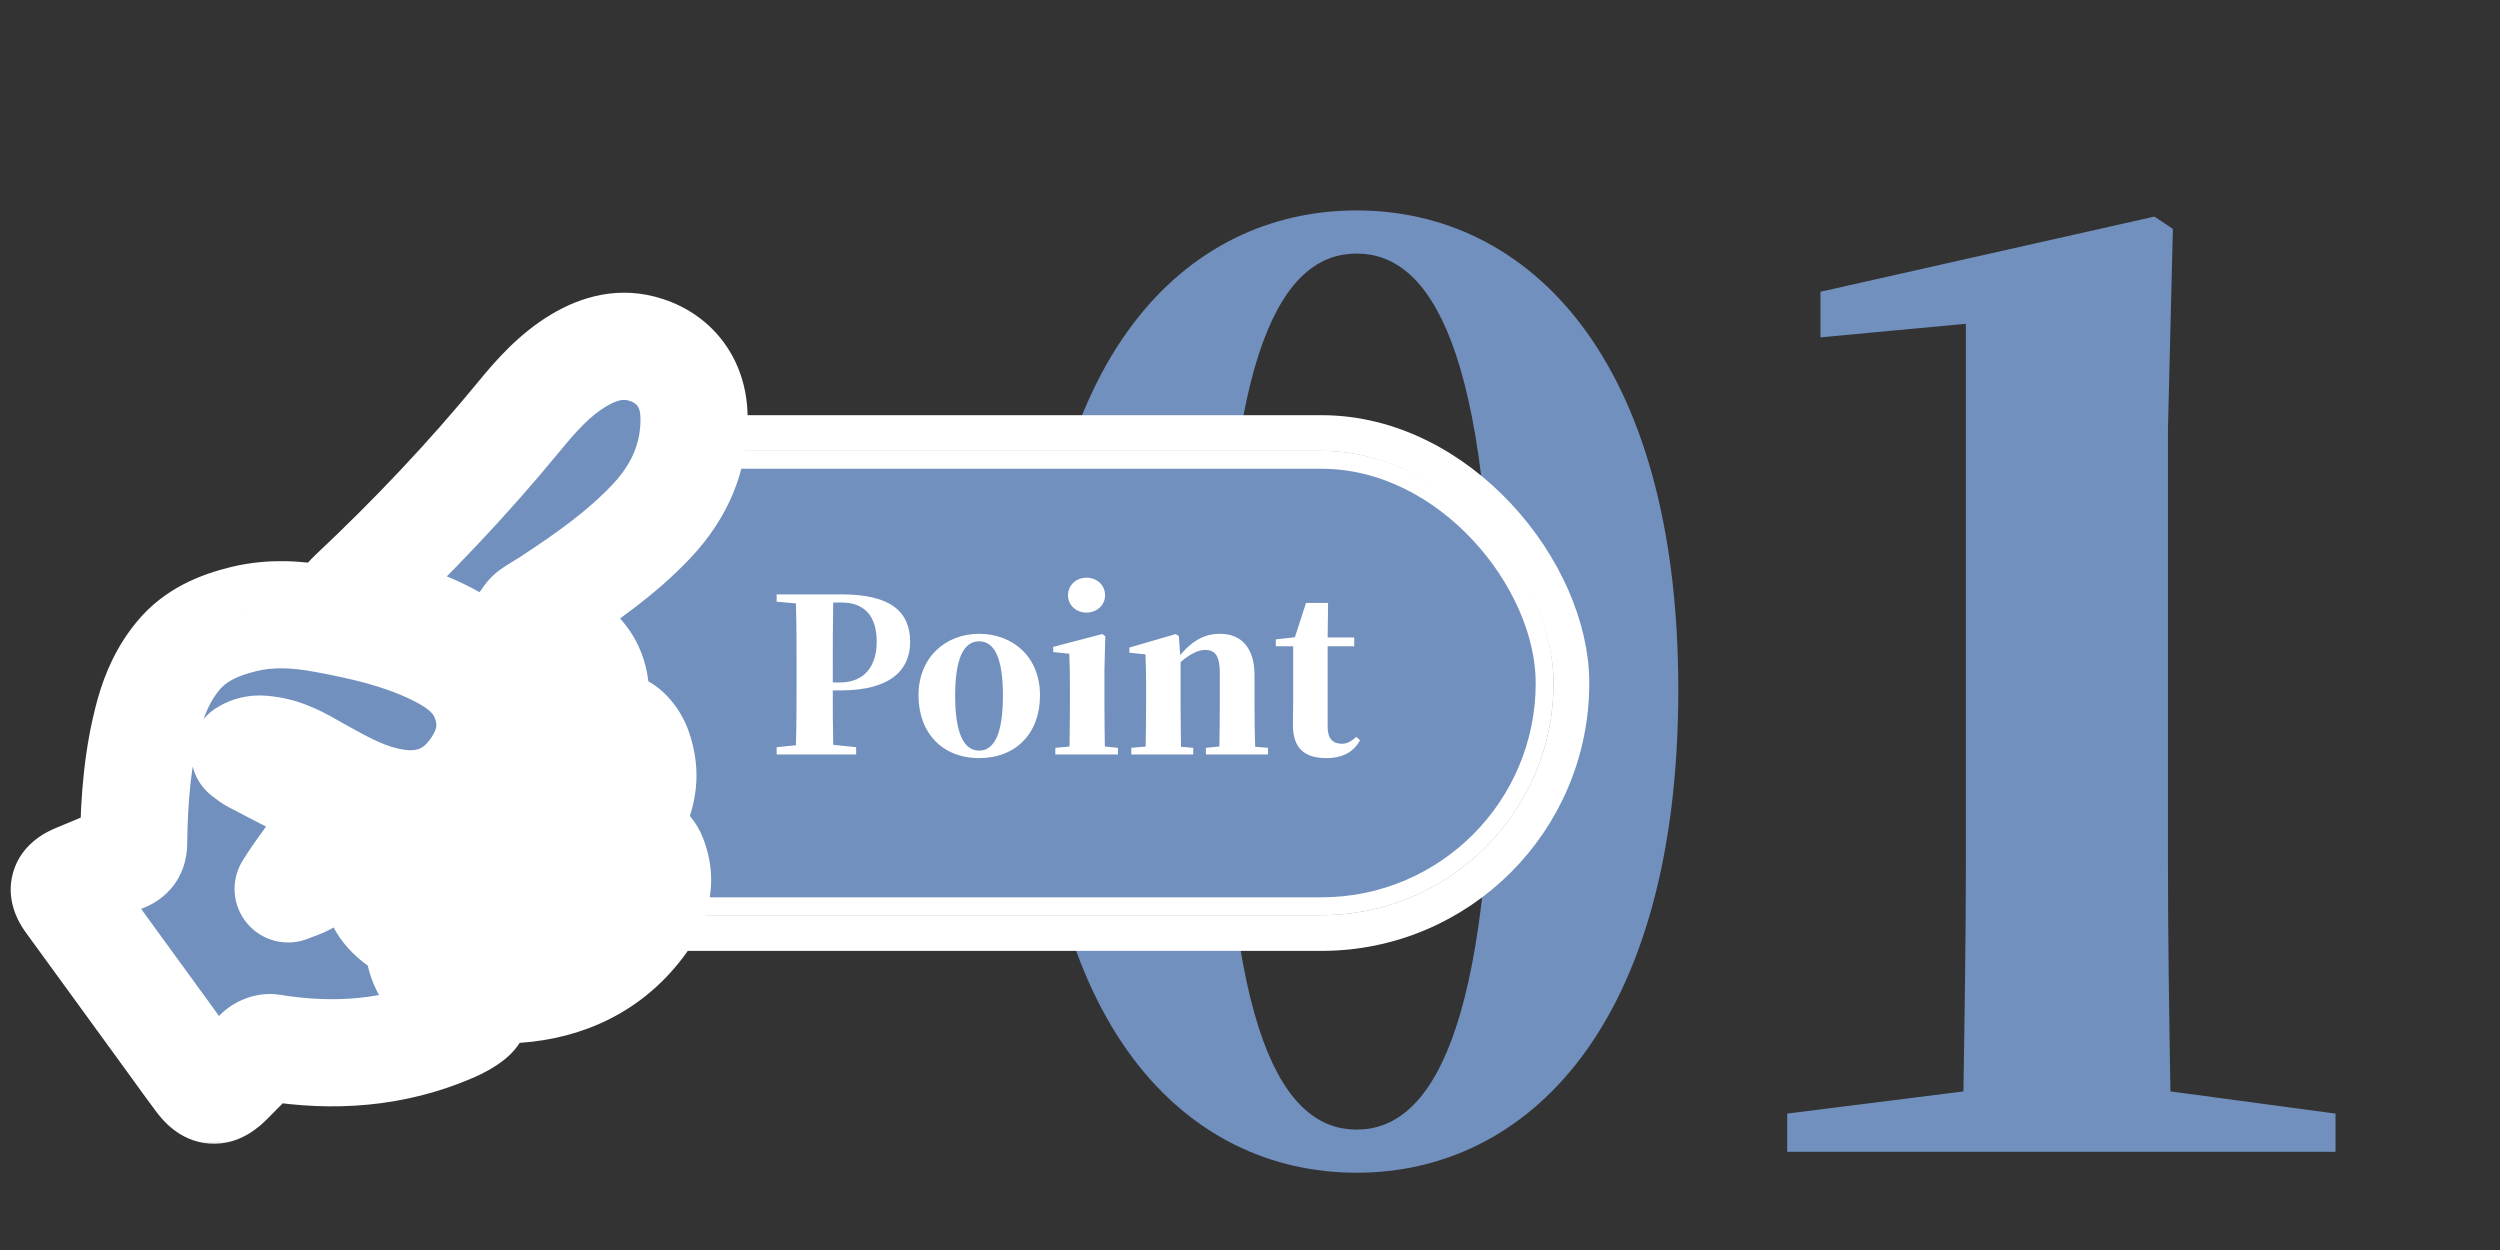 <svg width="140" height="70" viewBox="0 0 140 70" fill="none" xmlns="http://www.w3.org/2000/svg">
<rect x="0" y="0" width="140" height="70" fill="#333333" stroke="none"/>
<g style="mix-blend-mode:multiply">
<path d="M68.524 38.625C68.524 58.083 71.905 63.258 75.976 63.258C80.047 63.258 83.566 58.014 83.566 38.625C83.566 19.374 80.047 14.199 75.976 14.199C71.905 14.199 68.524 19.305 68.524 38.625ZM75.976 11.784C85.498 11.784 93.985 19.926 93.985 38.625C93.985 57.462 85.498 65.673 75.976 65.673C66.385 65.673 58.036 57.462 58.036 38.625C58.036 19.926 66.385 11.784 75.976 11.784ZM121.543 61.119L130.789 62.361V64.5H100.084V62.361L109.951 61.119C110.02 56.772 110.089 52.356 110.089 48.147V18.132L101.947 18.891V16.338L120.646 12.129L121.681 12.819L121.405 24.066V48.147C121.405 52.356 121.474 56.772 121.543 61.119Z" fill="#7190BE"/>
</g>
<rect x="22" y="24.25" width="66" height="28" rx="14" fill="#6FAA78"/>
<rect x="23.5" y="25.75" width="63" height="25" rx="12.5" fill="#7190BE"/>
<path d="M47.128 33.742H46.66C46.636 34.978 46.636 36.238 46.636 37.51V38.218H47.032C48.424 38.218 49.096 37.282 49.096 35.938C49.096 34.486 48.4 33.742 47.128 33.742ZM47.092 38.662H46.636C46.636 39.562 46.636 40.63 46.66 41.71L47.944 41.842V42.25H43.492V41.842L44.572 41.734C44.608 40.522 44.608 39.286 44.608 38.038V37.51C44.608 36.262 44.608 35.026 44.572 33.79L43.492 33.694V33.286H47.152C49.876 33.286 50.968 34.258 50.968 35.95C50.968 37.45 49.948 38.662 47.092 38.662ZM54.832 42.454C52.78 42.454 51.436 41.05 51.436 38.938C51.436 36.814 52.948 35.494 54.832 35.494C56.728 35.494 58.24 36.79 58.24 38.938C58.24 41.086 56.872 42.454 54.832 42.454ZM54.832 42.034C55.696 42.034 56.164 41.05 56.164 38.962C56.164 36.862 55.696 35.914 54.832 35.914C53.968 35.914 53.488 36.862 53.488 38.962C53.488 41.05 53.968 42.034 54.832 42.034ZM60.84 34.306C60.276 34.306 59.808 33.898 59.808 33.334C59.808 32.758 60.276 32.35 60.84 32.35C61.416 32.35 61.884 32.758 61.884 33.334C61.884 33.898 61.416 34.306 60.84 34.306ZM61.872 41.806L62.604 41.878V42.25H59.1V41.878L59.892 41.806C59.904 41.098 59.916 40.066 59.916 39.394V38.434C59.916 37.666 59.904 37.222 59.88 36.61L58.98 36.514V36.226L61.728 35.506L61.896 35.626L61.848 37.546V39.394C61.848 40.066 61.86 41.11 61.872 41.806ZM70.289 41.818L71.009 41.878V42.25H67.529V41.878L68.285 41.806C68.297 41.11 68.309 40.09 68.309 39.394V37.666C68.309 36.73 68.045 36.394 67.481 36.394C67.121 36.394 66.629 36.622 66.113 37.078V39.394C66.113 40.066 66.125 41.11 66.137 41.818L66.821 41.878V42.25H63.353V41.878L64.157 41.806C64.169 41.098 64.181 40.066 64.181 39.394V38.398C64.181 37.618 64.169 37.222 64.145 36.646L63.245 36.55V36.262L65.849 35.506L66.017 35.626L66.089 36.682C66.881 35.77 67.541 35.494 68.333 35.494C69.473 35.494 70.253 36.238 70.253 37.81V39.394C70.253 40.102 70.265 41.122 70.289 41.818ZM75.957 41.266L76.161 41.458C75.801 42.106 75.201 42.454 74.277 42.454C73.053 42.454 72.393 41.902 72.405 40.57C72.405 40.114 72.417 39.766 72.417 39.262V36.19H71.445V35.806L72.513 35.686L73.137 33.766H74.373L74.349 35.698H75.837V36.19H74.349V40.726C74.349 41.374 74.661 41.65 75.141 41.65C75.441 41.65 75.645 41.53 75.957 41.266Z" fill="white"/>
<rect x="23.5" y="25.75" width="63" height="25" rx="12.5" stroke="white"/>
<rect x="22" y="24.25" width="66" height="28" rx="14" stroke="white" stroke-width="2"/>
<mask id="path-5-outside-1_33_1615" maskUnits="userSpaceOnUse" x="-0.4" y="15.393" width="43" height="49" fill="black">
<rect fill="white" x="-0.4" y="15.393" width="43" height="49"/>
<path fill-rule="evenodd" clip-rule="evenodd" d="M19.289 33.717L19.289 33.717L19.289 33.717L19.289 33.717ZM19.289 33.717C19.36 33.641 19.42 33.576 19.473 33.518L19.474 33.518C19.571 33.412 19.645 33.331 19.725 33.256C23.067 30.117 26.212 26.802 29.115 23.266C30.07 22.103 31.077 20.981 32.396 20.189C33.58 19.477 34.838 19.148 36.203 19.601C37.821 20.137 38.807 21.469 38.862 23.236C38.934 25.54 38.066 27.511 36.49 29.183C34.814 30.961 32.816 32.357 30.776 33.696C30.636 33.787 30.493 33.874 30.349 33.961L30.349 33.961C30.141 34.088 29.932 34.215 29.734 34.356C29.636 34.426 29.563 34.53 29.491 34.634L29.491 34.634C29.458 34.681 29.424 34.729 29.389 34.773C29.436 34.804 29.483 34.841 29.529 34.878C29.629 34.958 29.73 35.037 29.843 35.065C30.638 35.257 31.3 35.671 31.943 36.147C33.094 36.996 33.472 38.188 33.33 39.492C32.914 43.331 30.94 46.16 27.27 47.647C24.944 48.59 22.599 48.419 20.477 46.952C20.142 46.721 19.878 46.383 19.619 46.053L19.619 46.053C19.571 45.992 19.523 45.931 19.476 45.872C19.417 45.798 19.42 45.677 19.424 45.555C19.425 45.499 19.427 45.444 19.422 45.392C19.47 45.398 19.519 45.4 19.568 45.402C19.674 45.407 19.78 45.412 19.872 45.449C21.369 46.049 22.907 46.392 24.495 45.902C26.771 45.198 28.093 43.596 28.473 41.338C28.873 38.963 27.762 37.218 25.742 35.986C23.961 34.899 21.974 34.34 19.952 33.881C19.834 33.854 19.717 33.824 19.566 33.786C19.485 33.766 19.394 33.743 19.289 33.717ZM13.884 42.33C13.828 42.288 13.768 42.242 13.701 42.194C14.181 41.875 14.623 41.937 15.048 41.997L15.057 41.998C16.009 42.132 16.819 42.593 17.629 43.053L17.629 43.054L17.629 43.054C17.739 43.117 17.85 43.179 17.961 43.241C19.297 43.989 20.64 44.727 22.194 44.953C23.883 45.198 25.304 44.692 26.356 43.37C27.417 42.035 27.782 40.548 27.067 38.935C26.543 37.753 25.52 37.061 24.392 36.508C22.416 35.54 20.289 35.063 18.135 34.667C16.637 34.391 15.152 34.301 13.653 34.667C12.23 35.014 10.937 35.568 9.988 36.711C9.191 37.668 8.685 38.775 8.356 39.959C7.696 42.337 7.515 44.774 7.482 47.225C7.476 47.668 7.312 47.912 6.892 48.071C6.191 48.337 5.5 48.627 4.808 48.917L4.807 48.918L4.806 48.918C4.643 48.987 4.48 49.055 4.316 49.123C3.501 49.463 3.403 49.811 3.913 50.513C5.654 52.904 7.394 55.296 9.134 57.688C9.348 57.982 9.562 58.278 9.775 58.573L9.775 58.573C10.219 59.187 10.662 59.801 11.115 60.408C11.727 61.23 12.129 61.252 12.846 60.536C13.001 60.382 13.155 60.226 13.309 60.07L13.309 60.069L13.309 60.069L13.309 60.069C13.699 59.673 14.089 59.277 14.502 58.905C14.67 58.753 14.98 58.635 15.197 58.67C18.672 59.235 22.056 59.004 25.31 57.6C25.698 57.433 26.083 57.226 26.409 56.965C26.782 56.665 26.704 56.364 26.269 56.169C26.212 56.144 26.154 56.12 26.096 56.097L26.095 56.097C26.017 56.066 25.938 56.034 25.863 55.997C24.434 55.298 23.456 54.282 23.427 52.618C23.42 52.262 23.179 52.122 22.911 51.983C21.866 51.441 21.107 50.615 21.04 49.462C20.993 48.635 20.6 48.261 19.945 47.966C19.937 47.962 19.929 47.957 19.921 47.952L19.921 47.952C19.917 47.949 19.912 47.946 19.908 47.943C19.384 47.63 19.196 47.683 18.75 48.096C18.292 48.522 17.808 48.93 17.288 49.278C17.052 49.436 16.777 49.537 16.502 49.639C16.378 49.684 16.255 49.729 16.135 49.78C16.475 49.227 16.835 48.728 17.19 48.237C17.348 48.019 17.505 47.803 17.658 47.584C18.139 46.895 18.272 46.12 18.114 45.302C18.016 44.796 17.78 44.386 17.287 44.137C16.25 43.614 15.22 43.078 14.191 42.54C14.087 42.486 13.993 42.414 13.884 42.33L13.884 42.33ZM26.166 51.737C25.048 51.729 24.03 51.454 23.15 50.812C22.846 50.59 22.568 50.266 22.415 49.928C22.174 49.397 22.462 49.087 23.049 49.179C25.031 49.489 26.921 49.187 28.675 48.26C31.411 46.815 33.168 44.567 34.088 41.675C34.115 41.592 34.137 41.507 34.159 41.423C34.18 41.339 34.202 41.255 34.228 41.172C34.393 40.654 34.694 40.581 35.102 40.962C35.607 41.435 35.814 42.047 35.936 42.699C36.158 43.891 35.801 44.977 35.235 45.993C33.275 49.517 30.161 51.307 26.166 51.737L26.166 51.737ZM25.693 54.613C26.583 55.283 27.629 55.42 28.973 55.401H28.973C31.627 55.209 34.094 54.137 35.865 51.796C36.72 50.666 37.12 49.398 36.566 48.002C36.475 47.772 36.257 47.463 36.061 47.435C35.871 47.408 35.575 47.654 35.427 47.853C33.749 50.114 31.511 51.582 28.806 52.407C27.739 52.732 26.649 52.867 25.53 52.845C25.303 52.841 24.95 52.981 24.876 53.149C24.787 53.35 24.867 53.691 24.996 53.9C25.165 54.176 25.428 54.413 25.693 54.613Z"/>
</mask>
<path fill-rule="evenodd" clip-rule="evenodd" d="M19.289 33.717L19.289 33.717L19.289 33.717L19.289 33.717ZM19.289 33.717C19.36 33.641 19.42 33.576 19.473 33.518L19.474 33.518C19.571 33.412 19.645 33.331 19.725 33.256C23.067 30.117 26.212 26.802 29.115 23.266C30.07 22.103 31.077 20.981 32.396 20.189C33.58 19.477 34.838 19.148 36.203 19.601C37.821 20.137 38.807 21.469 38.862 23.236C38.934 25.54 38.066 27.511 36.49 29.183C34.814 30.961 32.816 32.357 30.776 33.696C30.636 33.787 30.493 33.874 30.349 33.961L30.349 33.961C30.141 34.088 29.932 34.215 29.734 34.356C29.636 34.426 29.563 34.53 29.491 34.634L29.491 34.634C29.458 34.681 29.424 34.729 29.389 34.773C29.436 34.804 29.483 34.841 29.529 34.878C29.629 34.958 29.73 35.037 29.843 35.065C30.638 35.257 31.3 35.671 31.943 36.147C33.094 36.996 33.472 38.188 33.33 39.492C32.914 43.331 30.94 46.16 27.27 47.647C24.944 48.59 22.599 48.419 20.477 46.952C20.142 46.721 19.878 46.383 19.619 46.053L19.619 46.053C19.571 45.992 19.523 45.931 19.476 45.872C19.417 45.798 19.42 45.677 19.424 45.555C19.425 45.499 19.427 45.444 19.422 45.392C19.47 45.398 19.519 45.4 19.568 45.402C19.674 45.407 19.78 45.412 19.872 45.449C21.369 46.049 22.907 46.392 24.495 45.902C26.771 45.198 28.093 43.596 28.473 41.338C28.873 38.963 27.762 37.218 25.742 35.986C23.961 34.899 21.974 34.34 19.952 33.881C19.834 33.854 19.717 33.824 19.566 33.786C19.485 33.766 19.394 33.743 19.289 33.717ZM13.884 42.33C13.828 42.288 13.768 42.242 13.701 42.194C14.181 41.875 14.623 41.937 15.048 41.997L15.057 41.998C16.009 42.132 16.819 42.593 17.629 43.053L17.629 43.054L17.629 43.054C17.739 43.117 17.85 43.179 17.961 43.241C19.297 43.989 20.64 44.727 22.194 44.953C23.883 45.198 25.304 44.692 26.356 43.37C27.417 42.035 27.782 40.548 27.067 38.935C26.543 37.753 25.52 37.061 24.392 36.508C22.416 35.54 20.289 35.063 18.135 34.667C16.637 34.391 15.152 34.301 13.653 34.667C12.23 35.014 10.937 35.568 9.988 36.711C9.191 37.668 8.685 38.775 8.356 39.959C7.696 42.337 7.515 44.774 7.482 47.225C7.476 47.668 7.312 47.912 6.892 48.071C6.191 48.337 5.5 48.627 4.808 48.917L4.807 48.918L4.806 48.918C4.643 48.987 4.48 49.055 4.316 49.123C3.501 49.463 3.403 49.811 3.913 50.513C5.654 52.904 7.394 55.296 9.134 57.688C9.348 57.982 9.562 58.278 9.775 58.573L9.775 58.573C10.219 59.187 10.662 59.801 11.115 60.408C11.727 61.23 12.129 61.252 12.846 60.536C13.001 60.382 13.155 60.226 13.309 60.07L13.309 60.069L13.309 60.069L13.309 60.069C13.699 59.673 14.089 59.277 14.502 58.905C14.67 58.753 14.98 58.635 15.197 58.67C18.672 59.235 22.056 59.004 25.31 57.6C25.698 57.433 26.083 57.226 26.409 56.965C26.782 56.665 26.704 56.364 26.269 56.169C26.212 56.144 26.154 56.12 26.096 56.097L26.095 56.097C26.017 56.066 25.938 56.034 25.863 55.997C24.434 55.298 23.456 54.282 23.427 52.618C23.42 52.262 23.179 52.122 22.911 51.983C21.866 51.441 21.107 50.615 21.04 49.462C20.993 48.635 20.6 48.261 19.945 47.966C19.937 47.962 19.929 47.957 19.921 47.952L19.921 47.952C19.917 47.949 19.912 47.946 19.908 47.943C19.384 47.63 19.196 47.683 18.75 48.096C18.292 48.522 17.808 48.93 17.288 49.278C17.052 49.436 16.777 49.537 16.502 49.639C16.378 49.684 16.255 49.729 16.135 49.78C16.475 49.227 16.835 48.728 17.19 48.237C17.348 48.019 17.505 47.803 17.658 47.584C18.139 46.895 18.272 46.12 18.114 45.302C18.016 44.796 17.78 44.386 17.287 44.137C16.25 43.614 15.22 43.078 14.191 42.54C14.087 42.486 13.993 42.414 13.884 42.33L13.884 42.33ZM26.166 51.737C25.048 51.729 24.03 51.454 23.15 50.812C22.846 50.59 22.568 50.266 22.415 49.928C22.174 49.397 22.462 49.087 23.049 49.179C25.031 49.489 26.921 49.187 28.675 48.26C31.411 46.815 33.168 44.567 34.088 41.675C34.115 41.592 34.137 41.507 34.159 41.423C34.18 41.339 34.202 41.255 34.228 41.172C34.393 40.654 34.694 40.581 35.102 40.962C35.607 41.435 35.814 42.047 35.936 42.699C36.158 43.891 35.801 44.977 35.235 45.993C33.275 49.517 30.161 51.307 26.166 51.737L26.166 51.737ZM25.693 54.613C26.583 55.283 27.629 55.42 28.973 55.401H28.973C31.627 55.209 34.094 54.137 35.865 51.796C36.72 50.666 37.12 49.398 36.566 48.002C36.475 47.772 36.257 47.463 36.061 47.435C35.871 47.408 35.575 47.654 35.427 47.853C33.749 50.114 31.511 51.582 28.806 52.407C27.739 52.732 26.649 52.867 25.53 52.845C25.303 52.841 24.95 52.981 24.876 53.149C24.787 53.35 24.867 53.691 24.996 53.9C25.165 54.176 25.428 54.413 25.693 54.613Z" fill="#7190BE"/>
<path d="M19.289 33.717L17.191 35.861C17.769 36.427 18.552 36.735 19.361 36.716C20.17 36.697 20.937 36.351 21.487 35.758L19.289 33.717ZM19.289 33.717L20.007 30.804C18.694 30.48 17.326 31.075 16.668 32.257C16.01 33.438 16.224 34.914 17.191 35.861L19.289 33.717ZM19.473 33.518L17.298 31.452C17.287 31.464 17.276 31.476 17.264 31.488L19.473 33.518ZM19.474 33.518L21.648 35.584C21.66 35.572 21.671 35.56 21.683 35.548L19.474 33.518ZM19.725 33.256L21.779 35.443L21.779 35.443L19.725 33.256ZM29.115 23.266L26.796 21.362L26.796 21.362L29.115 23.266ZM32.396 20.189L33.941 22.76L33.942 22.76L32.396 20.189ZM36.203 19.601L37.147 16.753L37.147 16.753L36.203 19.601ZM38.862 23.236L35.864 23.329L35.864 23.329L38.862 23.236ZM36.49 29.183L38.673 31.241L38.673 31.241L36.49 29.183ZM30.776 33.696L32.421 36.204L32.421 36.204L30.776 33.696ZM30.349 33.961L31.82 36.576C31.849 36.559 31.878 36.543 31.907 36.525L30.349 33.961ZM30.349 33.961L28.879 31.346C28.85 31.363 28.821 31.38 28.793 31.397L30.349 33.961ZM29.734 34.356L31.477 36.798L31.477 36.798L29.734 34.356ZM29.491 34.634L27.031 32.916C26.979 32.99 26.931 33.067 26.886 33.146L29.491 34.634ZM29.491 34.634L31.95 36.352C32.002 36.278 32.05 36.201 32.095 36.122L29.491 34.634ZM29.389 34.773L27.05 32.894C26.523 33.551 26.296 34.399 26.424 35.231C26.553 36.063 27.025 36.803 27.727 37.27L29.389 34.773ZM29.529 34.878L31.396 32.529L31.396 32.529L29.529 34.878ZM29.843 35.065L29.138 37.981L29.138 37.981L29.843 35.065ZM31.943 36.147L33.726 33.733L33.726 33.733L31.943 36.147ZM33.33 39.492L36.313 39.815L36.313 39.815L33.33 39.492ZM27.27 47.647L26.143 44.867L26.143 44.867L27.27 47.647ZM20.477 46.952L22.183 44.484L22.183 44.484L20.477 46.952ZM19.619 46.053L17.219 47.853C17.232 47.871 17.245 47.888 17.258 47.905L19.619 46.053ZM19.619 46.053L22.019 44.254C22.006 44.236 21.993 44.219 21.98 44.202L19.619 46.053ZM19.476 45.872L17.133 47.746L17.133 47.746L19.476 45.872ZM19.424 45.555L16.425 45.471L16.425 45.471L19.424 45.555ZM19.422 45.392L19.762 42.412C18.868 42.31 17.974 42.615 17.329 43.243C16.684 43.871 16.355 44.756 16.433 45.653L19.422 45.392ZM19.568 45.402L19.434 48.399L19.434 48.399L19.568 45.402ZM19.872 45.449L18.755 48.233L18.755 48.233L19.872 45.449ZM24.495 45.902L23.609 43.035L23.609 43.035L24.495 45.902ZM28.473 41.338L31.431 41.836L31.431 41.836L28.473 41.338ZM25.742 35.986L27.305 33.425L27.305 33.425L25.742 35.986ZM19.952 33.881L20.617 30.955L20.617 30.955L19.952 33.881ZM19.566 33.786L20.3 30.877L20.3 30.877L19.566 33.786ZM13.701 42.194L12.042 39.694C11.22 40.239 10.719 41.154 10.701 42.14C10.684 43.127 11.152 44.059 11.955 44.633L13.701 42.194ZM13.884 42.33L12.06 44.712C12.068 44.718 12.076 44.724 12.084 44.73L13.884 42.33ZM15.048 41.997L14.63 44.968L14.631 44.968L15.048 41.997ZM15.057 41.998L15.475 39.027L15.475 39.027L15.057 41.998ZM17.629 43.053L19.14 40.462C19.131 40.457 19.122 40.451 19.112 40.446L17.629 43.053ZM17.629 43.054L16.117 45.645C16.127 45.65 16.136 45.656 16.145 45.661L17.629 43.054ZM17.961 43.241L19.426 40.623L19.425 40.623L17.961 43.241ZM22.194 44.953L21.763 47.922L21.763 47.922L22.194 44.953ZM26.356 43.37L28.704 45.237L28.704 45.237L26.356 43.37ZM27.067 38.935L29.81 37.719L29.81 37.719L27.067 38.935ZM24.392 36.508L23.072 39.202L23.072 39.202L24.392 36.508ZM18.135 34.667L17.591 37.617L17.591 37.617L18.135 34.667ZM13.653 34.667L12.943 31.752L12.942 31.752L13.653 34.667ZM9.988 36.711L12.294 38.629L12.294 38.629L9.988 36.711ZM8.356 39.959L5.466 39.156L5.466 39.156L8.356 39.959ZM7.482 47.225L10.482 47.265L10.482 47.265L7.482 47.225ZM6.892 48.071L7.957 50.876L7.958 50.876L6.892 48.071ZM4.808 48.917L5.965 51.685L5.968 51.684L4.808 48.917ZM4.807 48.918L5.959 51.688L5.964 51.686L4.807 48.918ZM4.806 48.918L3.654 46.148L3.646 46.151L4.806 48.918ZM4.316 49.123L3.162 46.354L3.162 46.354L4.316 49.123ZM3.913 50.513L6.339 48.748L6.339 48.748L3.913 50.513ZM9.134 57.688L6.708 59.453L6.708 59.453L9.134 57.688ZM9.775 58.573L12.22 56.834C12.216 56.828 12.211 56.822 12.207 56.816L9.775 58.573ZM9.775 58.573L7.33 60.311C7.334 60.317 7.339 60.323 7.343 60.329L9.775 58.573ZM11.115 60.408L8.71 62.202L8.71 62.202L11.115 60.408ZM12.846 60.536L10.728 58.412L10.728 58.412L12.846 60.536ZM13.309 60.07L15.447 62.174C15.451 62.169 15.456 62.165 15.461 62.16L13.309 60.07ZM13.309 60.069L11.181 57.955C11.173 57.963 11.165 57.971 11.157 57.979L13.309 60.069ZM13.309 60.069L11.24 57.897C11.22 57.916 11.201 57.935 11.181 57.955L13.309 60.069ZM13.309 60.069L15.378 62.241C15.402 62.219 15.425 62.196 15.447 62.173L13.309 60.069ZM14.502 58.905L12.493 56.676L12.493 56.677L14.502 58.905ZM15.197 58.67L14.715 61.631L14.715 61.631L15.197 58.67ZM25.31 57.6L26.498 60.355L26.498 60.355L25.31 57.6ZM26.409 56.965L24.529 54.626L24.529 54.626L26.409 56.965ZM26.269 56.169L27.496 53.431L27.495 53.431L26.269 56.169ZM26.096 56.097L27.207 53.311C27.188 53.303 27.169 53.296 27.149 53.288L26.096 56.097ZM26.095 56.097L24.983 58.883C25.003 58.891 25.022 58.899 25.042 58.906L26.095 56.097ZM25.863 55.997L27.181 53.303L27.181 53.303L25.863 55.997ZM23.427 52.618L20.427 52.672L20.427 52.672L23.427 52.618ZM22.911 51.983L24.293 49.32L24.292 49.32L22.911 51.983ZM21.04 49.462L24.035 49.289L24.035 49.289L21.04 49.462ZM19.945 47.966L18.713 50.702L18.715 50.702L19.945 47.966ZM19.921 47.952L18.121 50.352C18.156 50.378 18.191 50.403 18.226 50.427L19.921 47.952ZM19.921 47.952L21.721 45.552C21.687 45.526 21.653 45.502 21.618 45.477L19.921 47.952ZM19.908 47.943L21.451 45.371L21.447 45.368L19.908 47.943ZM18.75 48.096L20.79 50.295L20.791 50.295L18.75 48.096ZM17.288 49.278L18.959 51.77L18.959 51.77L17.288 49.278ZM16.502 49.639L17.536 52.455L17.536 52.455L16.502 49.639ZM16.135 49.78L13.579 48.21C12.897 49.32 13.01 50.744 13.859 51.733C14.708 52.722 16.098 53.05 17.299 52.545L16.135 49.78ZM17.19 48.237L14.759 46.479L14.759 46.479L17.19 48.237ZM17.658 47.584L15.199 45.865L15.199 45.865L17.658 47.584ZM18.114 45.302L15.168 45.872L15.168 45.872L18.114 45.302ZM17.287 44.137L18.638 41.459L18.638 41.459L17.287 44.137ZM14.191 42.54L12.8 45.198L12.801 45.199L14.191 42.54ZM13.884 42.33L15.707 39.948C15.7 39.942 15.692 39.936 15.684 39.93L13.884 42.33ZM23.15 50.812L21.383 53.236L21.383 53.237L23.15 50.812ZM26.166 51.737L26.145 54.737C26.948 54.742 27.719 54.426 28.287 53.858L26.166 51.737ZM22.415 49.928L25.147 48.689L25.147 48.689L22.415 49.928ZM23.049 49.179L23.512 46.215L23.512 46.215L23.049 49.179ZM28.675 48.26L30.076 50.913L30.076 50.913L28.675 48.26ZM34.088 41.675L31.23 40.764L31.23 40.765L34.088 41.675ZM34.159 41.423L37.063 42.176L37.063 42.176L34.159 41.423ZM34.228 41.172L37.088 42.08L37.088 42.079L34.228 41.172ZM35.102 40.962L37.152 38.773L37.152 38.772L35.102 40.962ZM35.936 42.699L32.987 43.249L32.987 43.249L35.936 42.699ZM35.235 45.993L37.857 47.452L37.857 47.452L35.235 45.993ZM26.166 51.737L25.845 48.754C25.164 48.827 24.529 49.131 24.044 49.615L26.166 51.737ZM28.973 55.401L29.017 58.401C30.665 58.377 31.985 57.027 31.973 55.379C31.961 53.731 30.622 52.401 28.973 52.401V55.401ZM25.693 54.613L23.889 57.01L23.889 57.01L25.693 54.613ZM28.973 55.401L28.757 52.409C27.146 52.525 25.917 53.895 25.975 55.509C26.034 57.123 27.358 58.401 28.973 58.401V55.401ZM35.865 51.796L33.473 49.986L33.473 49.986L35.865 51.796ZM36.566 48.002L39.355 46.896L39.355 46.896L36.566 48.002ZM36.061 47.435L35.635 50.404L35.637 50.405L36.061 47.435ZM35.427 47.853L37.837 49.64L37.837 49.64L35.427 47.853ZM28.806 52.407L27.931 49.537L27.931 49.537L28.806 52.407ZM25.53 52.845L25.47 55.844L25.471 55.844L25.53 52.845ZM24.876 53.149L27.618 54.366L27.618 54.366L24.876 53.149ZM24.996 53.9L27.552 52.33L27.552 52.33L24.996 53.9ZM21.487 35.758L21.488 35.758L17.091 31.675L17.091 31.675L21.487 35.758ZM17.191 35.861L17.191 35.861L21.387 31.573L21.387 31.573L17.191 35.861ZM20.007 30.804L20.007 30.804L18.571 36.629L18.571 36.629L20.007 30.804ZM17.264 31.488C17.211 31.546 17.163 31.599 17.106 31.659L21.472 35.774C21.558 35.683 21.63 35.605 21.682 35.548L17.264 31.488ZM17.299 31.452L17.298 31.452L21.648 35.584L21.648 35.584L17.299 31.452ZM17.672 31.069C17.496 31.234 17.344 31.402 17.265 31.488L21.683 35.548C21.708 35.52 21.726 35.5 21.744 35.481C21.76 35.464 21.771 35.452 21.78 35.443C21.796 35.426 21.792 35.43 21.779 35.443L17.672 31.069ZM26.796 21.362C23.984 24.788 20.929 28.009 17.671 31.069L21.779 35.443C25.205 32.225 28.44 28.816 31.433 25.17L26.796 21.362ZM30.851 17.617C29.059 18.694 27.778 20.166 26.796 21.362L31.433 25.17C32.361 24.04 33.095 23.269 33.941 22.76L30.851 17.617ZM37.147 16.753C34.686 15.937 32.506 16.623 30.851 17.617L33.942 22.76C34.314 22.536 34.582 22.443 34.766 22.41C34.925 22.381 35.071 22.386 35.26 22.448L37.147 16.753ZM41.861 23.142C41.768 20.156 39.996 17.697 37.147 16.753L35.259 22.448C35.523 22.535 35.641 22.65 35.7 22.732C35.762 22.815 35.853 22.989 35.864 23.329L41.861 23.142ZM38.673 31.241C40.717 29.073 41.961 26.352 41.861 23.142L35.864 23.329C35.907 24.727 35.416 25.949 34.307 27.125L38.673 31.241ZM32.421 36.204C34.482 34.852 36.738 33.294 38.673 31.241L34.307 27.125C32.891 28.627 31.151 29.862 29.13 31.187L32.421 36.204ZM31.907 36.525C32.042 36.443 32.23 36.329 32.421 36.204L29.131 31.187C29.041 31.245 28.943 31.305 28.793 31.397L31.907 36.525ZM31.82 36.576L31.82 36.576L28.879 31.346L28.879 31.346L31.82 36.576ZM31.477 36.798C31.569 36.732 31.682 36.662 31.907 36.526L28.793 31.397C28.6 31.514 28.295 31.697 27.992 31.914L31.477 36.798ZM31.95 36.352C31.999 36.281 31.966 36.332 31.915 36.394C31.855 36.467 31.71 36.631 31.477 36.798L27.992 31.914C27.397 32.338 27.039 32.905 27.031 32.916L31.95 36.352ZM32.095 36.122L32.095 36.122L26.886 33.146L26.886 33.146L32.095 36.122ZM31.728 36.652C31.837 36.516 31.928 36.384 31.95 36.352L27.031 32.916C27.022 32.929 27.018 32.936 27.014 32.941C27.01 32.947 27.009 32.948 27.01 32.946C27.011 32.945 27.015 32.939 27.022 32.931C27.028 32.922 27.038 32.909 27.05 32.894L31.728 36.652ZM31.396 32.529C31.369 32.508 31.223 32.39 31.052 32.276L27.727 37.27C27.68 37.239 27.649 37.216 27.641 37.21C27.637 37.206 27.636 37.205 27.64 37.209C27.644 37.212 27.65 37.217 27.662 37.227L31.396 32.529ZM30.548 32.149C30.933 32.242 31.196 32.398 31.304 32.468C31.401 32.53 31.469 32.588 31.396 32.529L27.662 37.226C27.689 37.248 27.858 37.385 28.058 37.514C28.27 37.65 28.639 37.86 29.138 37.981L30.548 32.149ZM33.726 33.733C32.985 33.186 31.933 32.483 30.548 32.149L29.138 37.981C29.342 38.03 29.615 38.157 30.161 38.56L33.726 33.733ZM36.313 39.815C36.547 37.652 35.886 35.329 33.726 33.733L30.161 38.56C30.24 38.618 30.278 38.661 30.294 38.682C30.31 38.702 30.318 38.718 30.325 38.736C30.338 38.77 30.377 38.895 30.348 39.168L36.313 39.815ZM28.397 50.427C33.156 48.498 35.785 44.681 36.313 39.815L30.348 39.168C30.043 41.982 28.724 43.821 26.143 44.867L28.397 50.427ZM18.772 49.42C21.781 51.5 25.2 51.723 28.397 50.427L26.143 44.867C24.688 45.457 23.417 45.337 22.183 44.484L18.772 49.42ZM17.258 47.905C17.458 48.159 17.996 48.884 18.772 49.42L22.183 44.484C22.267 44.542 22.288 44.575 22.24 44.523C22.218 44.498 22.187 44.462 22.142 44.407C22.096 44.35 22.047 44.288 21.98 44.202L17.258 47.905ZM17.219 47.853L17.219 47.853L22.019 44.254L22.019 44.254L17.219 47.853ZM17.133 47.746C17.17 47.792 17.209 47.841 17.258 47.905L21.98 44.202C21.934 44.143 21.877 44.071 21.818 43.997L17.133 47.746ZM16.425 45.471C16.424 45.481 16.411 45.761 16.445 46.063C16.477 46.358 16.589 47.066 17.133 47.746L21.818 43.997C22.303 44.603 22.387 45.214 22.408 45.4C22.429 45.592 22.419 45.751 22.422 45.639L16.425 45.471ZM16.433 45.653C16.425 45.56 16.425 45.492 16.425 45.469C16.425 45.456 16.425 45.448 16.425 45.449C16.425 45.451 16.425 45.455 16.425 45.471L22.422 45.639C22.423 45.623 22.433 45.387 22.411 45.132L16.433 45.653ZM19.703 42.405C19.69 42.405 19.684 42.404 19.679 42.404C19.675 42.404 19.676 42.404 19.68 42.404C19.688 42.405 19.718 42.407 19.762 42.412L19.082 48.373C19.25 48.392 19.403 48.398 19.434 48.399L19.703 42.405ZM20.989 42.664C20.623 42.518 20.3 42.462 20.098 42.437C19.908 42.413 19.734 42.407 19.703 42.405L19.434 48.399C19.509 48.403 19.441 48.401 19.353 48.39C19.253 48.378 19.029 48.343 18.755 48.233L20.989 42.664ZM23.609 43.035C22.989 43.227 22.235 43.164 20.989 42.664L18.755 48.233C20.503 48.934 22.824 49.558 25.38 48.768L23.609 43.035ZM25.515 40.84C25.316 42.022 24.763 42.679 23.609 43.035L25.38 48.768C28.78 47.718 30.87 45.169 31.431 41.836L25.515 40.84ZM24.179 38.546C24.874 38.971 25.215 39.364 25.377 39.662C25.514 39.916 25.612 40.261 25.515 40.84L31.431 41.836C31.733 40.04 31.476 38.325 30.653 36.805C29.853 35.328 28.629 34.233 27.305 33.425L24.179 38.546ZM19.287 36.806C21.25 37.252 22.836 37.727 24.179 38.546L27.305 33.425C25.087 32.071 22.698 31.428 20.617 30.955L19.287 36.806ZM18.831 36.695C18.974 36.731 19.128 36.77 19.288 36.806L20.617 30.955C20.54 30.938 20.459 30.918 20.3 30.877L18.831 36.695ZM18.567 36.628C18.665 36.653 18.75 36.674 18.831 36.695L20.3 30.877C20.22 30.857 20.123 30.833 20.011 30.805L18.567 36.628ZM11.955 44.633C11.977 44.649 12.002 44.667 12.06 44.712L15.707 39.948C15.655 39.908 15.559 39.834 15.447 39.754L11.955 44.633ZM15.466 39.026C15.061 38.969 13.557 38.689 12.042 39.694L15.36 44.693C15.261 44.759 15.137 44.822 14.992 44.87C14.849 44.917 14.72 44.937 14.62 44.945C14.527 44.952 14.469 44.947 14.472 44.947C14.485 44.948 14.511 44.951 14.63 44.968L15.466 39.026ZM15.475 39.027L15.465 39.026L14.631 44.968L14.64 44.969L15.475 39.027ZM19.112 40.446C18.383 40.031 17.085 39.254 15.475 39.027L14.64 44.969C14.933 45.01 15.256 45.155 16.145 45.661L19.112 40.446ZM19.14 40.462L19.14 40.462L16.117 45.645L16.117 45.645L19.14 40.462ZM19.14 40.462L19.14 40.462L16.117 45.645L16.117 45.645L19.14 40.462ZM19.425 40.623C19.326 40.567 19.224 40.51 19.112 40.446L16.145 45.661C16.254 45.723 16.374 45.791 16.496 45.859L19.425 40.623ZM22.625 41.984C21.701 41.85 20.822 41.405 19.426 40.623L16.496 45.859C17.773 46.574 19.578 47.605 21.763 47.922L22.625 41.984ZM24.008 41.502C23.675 41.921 23.347 42.089 22.625 41.984L21.763 47.922C24.419 48.307 26.933 47.463 28.704 45.237L24.008 41.502ZM24.324 40.15C24.454 40.442 24.446 40.609 24.426 40.721C24.4 40.863 24.309 41.123 24.008 41.502L28.704 45.237C30.301 43.229 31.072 40.567 29.81 37.719L24.324 40.15ZM23.072 39.202C24.02 39.667 24.24 39.96 24.324 40.151L29.81 37.719C28.847 35.547 27.02 34.455 25.712 33.814L23.072 39.202ZM17.591 37.617C19.706 38.007 21.488 38.426 23.072 39.202L25.712 33.814C23.344 32.654 20.871 32.12 18.678 31.716L17.591 37.617ZM14.364 37.581C15.297 37.354 16.317 37.382 17.591 37.617L18.678 31.716C16.957 31.399 15.008 31.249 12.943 31.752L14.364 37.581ZM12.294 38.629C12.653 38.198 13.222 37.86 14.364 37.581L12.942 31.752C11.238 32.168 9.222 32.939 7.681 34.793L12.294 38.629ZM11.247 40.761C11.492 39.878 11.833 39.184 12.294 38.629L7.681 34.793C6.549 36.153 5.878 37.672 5.466 39.156L11.247 40.761ZM10.482 47.265C10.513 44.918 10.687 42.777 11.247 40.761L5.466 39.156C4.705 41.897 4.516 44.63 4.482 47.186L10.482 47.265ZM7.958 50.876C8.509 50.666 9.254 50.264 9.81 49.461C10.362 48.663 10.475 47.833 10.482 47.265L4.482 47.186C4.484 47.061 4.512 46.574 4.875 46.048C5.242 45.517 5.695 45.317 5.827 45.267L7.958 50.876ZM5.968 51.684C6.667 51.391 7.312 51.121 7.957 50.876L5.827 45.267C5.071 45.554 4.332 45.864 3.648 46.151L5.968 51.684ZM5.964 51.686L5.965 51.685L3.651 46.149L3.65 46.15L5.964 51.686ZM5.959 51.688L5.959 51.688L3.655 46.148L3.654 46.148L5.959 51.688ZM5.471 51.892C5.637 51.823 5.803 51.753 5.966 51.685L3.646 46.151C3.483 46.22 3.322 46.287 3.162 46.354L5.471 51.892ZM6.339 48.748C6.287 48.675 6.377 48.781 6.464 49.018C6.563 49.288 6.694 49.841 6.5 50.514C6.307 51.181 5.908 51.573 5.695 51.741C5.505 51.89 5.383 51.929 5.471 51.892L3.162 46.354C2.756 46.523 1.224 47.153 0.735 48.852C0.239 50.572 1.229 51.923 1.488 52.278L6.339 48.748ZM11.56 55.923C9.82 53.531 8.08 51.139 6.339 48.748L1.488 52.278C3.228 54.67 4.968 57.061 6.708 59.453L11.56 55.923ZM12.207 56.816C11.994 56.522 11.778 56.222 11.56 55.923L6.708 59.453C6.919 59.742 7.129 60.033 7.343 60.329L12.207 56.816ZM12.22 56.835L12.22 56.834L7.33 60.311L7.33 60.311L12.22 56.835ZM13.52 58.615C13.083 58.029 12.653 57.434 12.207 56.817L7.343 60.329C7.784 60.94 8.241 61.573 8.71 62.202L13.52 58.615ZM10.728 58.412C10.629 58.511 10.681 58.439 10.857 58.337C11.06 58.219 11.52 58.012 12.151 58.056C12.784 58.1 13.211 58.371 13.4 58.519C13.561 58.647 13.603 58.727 13.52 58.615L8.71 62.202C9.02 62.618 9.996 63.92 11.731 64.041C13.46 64.163 14.607 63.017 14.965 62.66L10.728 58.412ZM11.171 57.965C11.015 58.123 10.872 58.269 10.728 58.412L14.965 62.661C15.131 62.495 15.295 62.329 15.447 62.174L11.171 57.965ZM11.157 57.979L11.156 57.98L15.461 62.16L15.461 62.159L11.157 57.979ZM11.181 57.955L11.181 57.955L15.437 62.184L15.438 62.183L11.181 57.955ZM11.24 57.897L11.24 57.897L15.378 62.241L15.378 62.241L11.24 57.897ZM12.493 56.677C12.003 57.118 11.551 57.579 11.171 57.964L15.447 62.173C15.848 61.767 16.175 61.435 16.51 61.133L12.493 56.677ZM15.678 55.709C14.896 55.581 14.229 55.748 13.834 55.888C13.412 56.036 12.927 56.286 12.493 56.676L16.51 61.133C16.245 61.372 15.999 61.486 15.828 61.547C15.726 61.583 15.593 61.62 15.43 61.642C15.273 61.664 15.024 61.681 14.715 61.631L15.678 55.709ZM24.122 54.846C21.492 55.98 18.705 56.2 15.678 55.709L14.715 61.631C18.64 62.269 22.62 62.027 26.498 60.355L24.122 54.846ZM24.529 54.626C24.488 54.66 24.366 54.74 24.122 54.846L26.498 60.355C27.03 60.126 27.679 59.792 28.288 59.303L24.529 54.626ZM25.043 58.907C24.982 58.88 23.962 58.434 23.699 57.111C23.402 55.611 24.381 54.745 24.529 54.626L28.288 59.303C28.81 58.884 29.936 57.718 29.585 55.944C29.268 54.347 27.991 53.654 27.496 53.431L25.043 58.907ZM24.984 58.884C24.999 58.89 25.01 58.894 25.02 58.898C25.03 58.902 25.037 58.905 25.042 58.907C25.053 58.911 25.052 58.911 25.043 58.907L27.495 53.431C27.372 53.376 27.256 53.33 27.207 53.311L24.984 58.884ZM25.042 58.906L25.042 58.906L27.149 53.288L27.149 53.288L25.042 58.906ZM24.544 58.692C24.738 58.787 24.922 58.859 24.983 58.883L27.207 53.311C27.197 53.307 27.189 53.304 27.181 53.3C27.174 53.297 27.167 53.295 27.162 53.292C27.15 53.288 27.145 53.286 27.142 53.285C27.14 53.284 27.142 53.285 27.149 53.288C27.155 53.29 27.166 53.296 27.181 53.303L24.544 58.692ZM20.427 52.672C20.453 54.131 20.914 55.433 21.75 56.51C22.549 57.538 23.578 58.219 24.544 58.692L27.181 53.303C26.719 53.076 26.544 52.9 26.489 52.83C26.467 52.8 26.459 52.783 26.453 52.766C26.446 52.747 26.428 52.688 26.426 52.564L20.427 52.672ZM21.529 54.646C21.704 54.737 21.409 54.611 21.12 54.314C20.942 54.132 20.755 53.881 20.618 53.558C20.482 53.235 20.431 52.927 20.427 52.672L26.426 52.564C26.409 51.601 26.027 50.753 25.414 50.124C24.936 49.634 24.386 49.369 24.293 49.32L21.529 54.646ZM18.045 49.634C18.195 52.228 19.947 53.825 21.53 54.646L24.292 49.32C24.174 49.259 24.091 49.203 24.037 49.161C23.984 49.119 23.966 49.096 23.968 49.098C23.971 49.102 23.99 49.129 24.008 49.175C24.027 49.223 24.034 49.265 24.035 49.289L18.045 49.634ZM18.715 50.702C18.844 50.761 18.613 50.684 18.373 50.382C18.248 50.225 18.159 50.056 18.105 49.898C18.053 49.749 18.046 49.649 18.045 49.634L24.035 49.289C23.984 48.403 23.721 47.468 23.068 46.646C22.456 45.877 21.701 45.466 21.176 45.23L18.715 50.702ZM18.226 50.427C18.226 50.427 18.231 50.43 18.236 50.433C18.241 50.437 18.249 50.443 18.259 50.449C18.278 50.462 18.309 50.483 18.348 50.507C18.423 50.553 18.549 50.628 18.713 50.702L21.177 45.231C21.333 45.301 21.451 45.371 21.518 45.413C21.58 45.451 21.63 45.486 21.617 45.477L18.226 50.427ZM18.121 50.352L18.121 50.352L21.721 45.552L21.721 45.552L18.121 50.352ZM18.364 50.515C18.316 50.486 18.278 50.461 18.256 50.447C18.236 50.434 18.22 50.423 18.225 50.426L21.618 45.477C21.617 45.477 21.611 45.473 21.605 45.469C21.598 45.464 21.587 45.456 21.573 45.448C21.547 45.43 21.505 45.403 21.451 45.371L18.364 50.515ZM20.791 50.295C20.87 50.221 20.819 50.278 20.693 50.361C20.545 50.458 20.221 50.641 19.753 50.713C19.268 50.787 18.869 50.705 18.624 50.624C18.419 50.556 18.312 50.484 18.369 50.518L21.447 45.368C21.13 45.178 20.142 44.583 18.846 44.782C17.657 44.964 16.883 45.736 16.709 45.897L20.791 50.295ZM18.959 51.77C19.657 51.302 20.268 50.78 20.79 50.295L16.709 45.897C16.315 46.263 15.959 46.558 15.617 46.787L18.959 51.77ZM17.536 52.455C17.745 52.378 18.372 52.163 18.959 51.77L15.617 46.786C15.698 46.732 15.745 46.715 15.714 46.728C15.7 46.734 15.675 46.745 15.633 46.761C15.588 46.778 15.539 46.796 15.467 46.823L17.536 52.455ZM17.299 52.545C17.344 52.526 17.401 52.504 17.536 52.455L15.467 46.823C15.355 46.864 15.166 46.933 14.971 47.015L17.299 52.545ZM14.759 46.479C14.413 46.959 13.986 47.546 13.579 48.21L18.692 51.349C18.963 50.908 19.258 50.497 19.621 49.995L14.759 46.479ZM15.199 45.865C15.062 46.061 14.919 46.258 14.759 46.479L19.621 49.995C19.777 49.78 19.947 49.544 20.117 49.302L15.199 45.865ZM15.168 45.872C15.176 45.913 15.177 45.935 15.177 45.941C15.177 45.947 15.177 45.94 15.18 45.924C15.181 45.916 15.183 45.908 15.186 45.899C15.189 45.89 15.192 45.882 15.195 45.875C15.197 45.868 15.2 45.864 15.201 45.862C15.202 45.859 15.202 45.861 15.199 45.865L20.117 49.302C21.109 47.882 21.356 46.265 21.059 44.731L15.168 45.872ZM15.936 46.816C15.738 46.716 15.524 46.542 15.362 46.301C15.213 46.081 15.175 45.906 15.168 45.872L21.059 44.731C20.832 43.562 20.163 42.228 18.638 41.459L15.936 46.816ZM12.801 45.199C13.832 45.738 14.878 46.282 15.936 46.816L18.638 41.459C17.622 40.946 16.608 40.419 15.581 39.882L12.801 45.199ZM12.06 44.712C12.125 44.762 12.427 45.003 12.8 45.198L15.582 39.882C15.682 39.935 15.748 39.98 15.765 39.992C15.774 39.998 15.775 39.999 15.764 39.991C15.752 39.982 15.737 39.971 15.707 39.948L12.06 44.712ZM12.084 44.73L12.084 44.73L15.684 39.93L15.684 39.93L12.084 44.73ZM21.383 53.237C22.866 54.317 24.528 54.726 26.145 54.737L26.186 48.737C25.568 48.733 25.195 48.591 24.917 48.388L21.383 53.237ZM19.683 51.167C20.073 52.029 20.709 52.745 21.383 53.236L24.917 48.388C24.97 48.427 25.002 48.459 25.025 48.487C25.047 48.513 25.095 48.575 25.147 48.689L19.683 51.167ZM23.512 46.215C22.815 46.106 21.28 46.064 20.16 47.348C18.925 48.765 19.341 50.415 19.683 51.167L25.147 48.689C25.247 48.91 25.687 50.14 24.682 51.292C23.794 52.311 22.696 52.16 22.586 52.143L23.512 46.215ZM27.274 45.607C26.107 46.224 24.873 46.428 23.512 46.215L22.586 52.143C25.188 52.55 27.734 52.15 30.076 50.913L27.274 45.607ZM31.23 40.765C30.528 42.969 29.259 44.559 27.274 45.607L30.076 50.913C33.563 49.071 35.807 46.165 36.947 42.585L31.23 40.765ZM31.255 40.669C31.243 40.715 31.237 40.737 31.232 40.757C31.227 40.773 31.227 40.774 31.23 40.764L36.947 42.585C37.002 42.411 37.044 42.247 37.063 42.176L31.255 40.669ZM31.369 40.265C31.314 40.437 31.273 40.599 31.255 40.669L37.063 42.176C37.074 42.13 37.08 42.108 37.085 42.089C37.09 42.072 37.09 42.071 37.088 42.08L31.369 40.265ZM37.152 38.772C36.801 38.444 35.585 37.4 33.87 37.814C32.102 38.24 31.521 39.785 31.369 40.266L37.088 42.079C37.064 42.154 36.976 42.413 36.74 42.715C36.483 43.044 36.006 43.47 35.278 43.646C34.558 43.82 33.959 43.661 33.61 43.508C33.284 43.365 33.099 43.197 33.051 43.153L37.152 38.772ZM38.885 42.149C38.719 41.259 38.348 39.892 37.152 38.773L33.051 43.152C33.015 43.118 32.983 43.081 32.958 43.044C32.934 43.009 32.922 42.984 32.92 42.98C32.919 42.977 32.926 42.993 32.939 43.039C32.953 43.085 32.968 43.152 32.987 43.249L38.885 42.149ZM37.857 47.452C38.59 46.133 39.288 44.309 38.885 42.148L32.987 43.249C33.028 43.472 33.011 43.82 32.614 44.535L37.857 47.452ZM26.486 54.72C31.307 54.202 35.356 51.946 37.857 47.452L32.614 44.535C31.194 47.087 29.016 48.413 25.845 48.754L26.486 54.72ZM28.287 53.858L28.287 53.858L24.044 49.615L24.044 49.615L28.287 53.858ZM28.93 52.401C27.742 52.419 27.557 52.261 27.498 52.216L23.889 57.01C25.61 58.305 27.516 58.422 29.017 58.401L28.93 52.401ZM28.973 58.401H28.973V52.401H28.973V58.401ZM33.473 49.986C32.31 51.523 30.704 52.268 28.757 52.409L29.19 58.393C32.55 58.15 35.878 56.752 38.258 53.606L33.473 49.986ZM33.778 49.109C33.812 49.194 33.819 49.245 33.821 49.268C33.822 49.291 33.822 49.319 33.813 49.361C33.792 49.454 33.719 49.66 33.473 49.986L38.258 53.606C39.511 51.95 40.42 49.58 39.355 46.896L33.778 49.109ZM35.637 50.405C35.022 50.317 34.61 50.051 34.427 49.916C34.225 49.767 34.1 49.626 34.039 49.552C33.925 49.413 33.844 49.276 33.778 49.109L39.355 46.896C39.197 46.498 38.962 46.091 38.667 45.733C38.496 45.526 37.767 44.648 36.485 44.465L35.637 50.405ZM37.837 49.64C37.725 49.79 37.612 49.9 37.472 50C37.397 50.054 37.239 50.159 37.002 50.252C36.795 50.334 36.295 50.499 35.635 50.404L36.486 44.465C35.731 44.357 35.124 44.543 34.803 44.669C34.453 44.807 34.176 44.981 33.985 45.118C33.612 45.384 33.277 45.716 33.018 46.065L37.837 49.64ZM29.682 55.276C32.928 54.286 35.734 52.474 37.837 49.64L33.018 46.065C31.765 47.754 30.093 48.878 27.931 49.537L29.682 55.276ZM25.471 55.844C26.876 55.873 28.283 55.703 29.682 55.276L27.931 49.537C27.194 49.762 26.423 49.862 25.59 49.846L25.471 55.844ZM27.618 54.366C27.36 54.946 26.983 55.271 26.821 55.397C26.63 55.546 26.462 55.631 26.358 55.677C26.194 55.749 25.901 55.853 25.47 55.844L25.59 49.846C24.932 49.833 24.349 50.005 23.934 50.188C23.704 50.29 23.419 50.441 23.134 50.664C22.877 50.864 22.428 51.269 22.133 51.933L27.618 54.366ZM27.552 52.33C27.696 52.564 27.768 52.78 27.805 52.979C27.825 53.09 27.845 53.255 27.835 53.461C27.826 53.659 27.786 53.988 27.618 54.366L22.133 51.932C21.737 52.827 21.829 53.661 21.904 54.064C21.99 54.536 22.167 55.027 22.439 55.471L27.552 52.33ZM27.498 52.216C27.469 52.194 27.448 52.178 27.434 52.166C27.419 52.153 27.415 52.149 27.418 52.152C27.421 52.155 27.436 52.17 27.458 52.197C27.48 52.224 27.514 52.268 27.552 52.33L22.439 55.471C22.902 56.224 23.519 56.731 23.889 57.01L27.498 52.216Z" fill="white" mask="url(#path-5-outside-1_33_1615)"/>
</svg>
